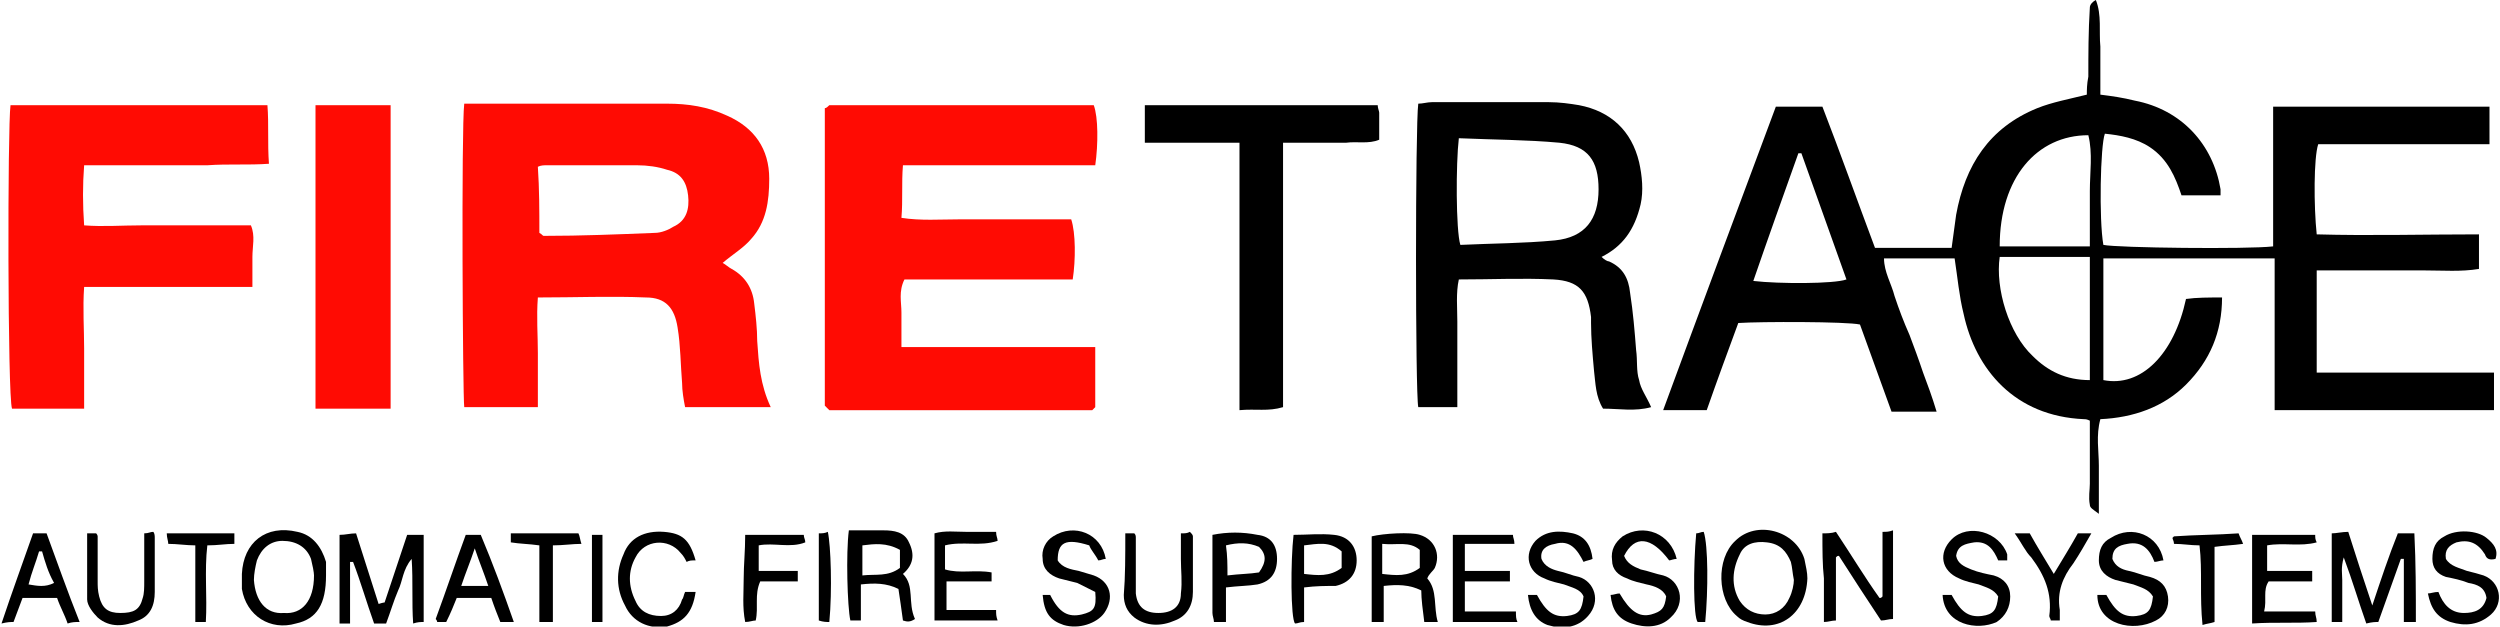 <?xml version="1.0" encoding="utf-8"?>
<!-- Generator: Adobe Illustrator 21.1.0, SVG Export Plug-In . SVG Version: 6.00 Build 0)  -->
<svg version="1.1" id="Layer_1" xmlns="http://www.w3.org/2000/svg" xmlns:xlink="http://www.w3.org/1999/xlink" x="0px" y="0px"
	 viewBox="0 0 166.4 41.7" style="enable-background:new 0 0 166.4 41.7;" xml:space="preserve">
<style type="text/css">
	.st0{fill:#FF0B03;}
</style>
<g>
	<path d="M147.9,19.8c0,2.3-0.8,4.2-2.4,5.8c-1.5,1.5-3.5,2.2-5.7,2.3c-0.3,1.1-0.1,2.1-0.1,3.1c0,1,0,2,0,3.2
		c-0.4-0.3-0.6-0.4-0.6-0.6c-0.1-0.5,0-1,0-1.4c0-1.4,0-2.8,0-4.2c-0.2-0.1-0.3-0.1-0.4-0.1c-4.6-0.2-7.2-3.3-8-7
		c-0.3-1.2-0.4-2.4-0.6-3.7c-1.5,0-3,0-4.7,0c0,0.9,0.5,1.7,0.7,2.5c0.3,0.9,0.6,1.7,1,2.6c0.3,0.8,0.6,1.6,0.9,2.5
		c0.3,0.8,0.6,1.6,0.9,2.6c-1,0-2,0-3,0c-0.7-1.9-1.4-3.9-2.1-5.8c-0.9-0.2-6.6-0.2-8.1-0.1c-0.7,1.9-1.4,3.8-2.1,5.8
		c-0.9,0-1.8,0-2.9,0c2.5-6.8,5-13.5,7.5-20.2c1,0,2,0,3.1,0c1.2,3.1,2.3,6.2,3.5,9.4c1.7,0,3.4,0,5.1,0c0.1-0.7,0.2-1.5,0.3-2.2
		c0.6-3.3,2.2-5.8,5.4-7.1c1-0.4,2.1-0.6,3.3-0.9c0-0.3,0-0.7,0.1-1.2c0-1.5,0-3,0.1-4.6c0-0.2,0.2-0.4,0.4-0.5
		c0.4,1,0.2,2.1,0.3,3.1c0,1,0,2.1,0,3.2c0.8,0.1,1.5,0.2,2.3,0.4c3.1,0.6,5.2,2.9,5.7,5.9c0,0.1,0,0.2,0,0.4c-0.8,0-1.7,0-2.6,0
		c-0.4-1.2-0.9-2.4-2.1-3.2c-0.9-0.6-2-0.8-3-0.9c-0.3,0.8-0.4,5.7-0.1,7.4c0.9,0.2,9.6,0.3,11.3,0.1c0-1.5,0-3.1,0-4.6
		c0-1.6,0-3.1,0-4.7c4.8,0,9.6,0,14.4,0c0,0.8,0,1.6,0,2.5c-1.3,0-2.5,0-3.8,0c-1.3,0-2.6,0-3.8,0c-1.3,0-2.6,0-3.8,0
		c-0.3,0.9-0.3,4.1-0.1,6c3.5,0.1,7.1,0,10.8,0c0,0.8,0,1.5,0,2.3c-1.2,0.2-2.4,0.1-3.6,0.1c-1.2,0-2.4,0-3.6,0c-1.2,0-2.4,0-3.6,0
		c0,2.3,0,4.5,0,6.8c4,0,7.9,0,11.8,0c0,0.9,0,1.7,0,2.5c-4.9,0-9.7,0-14.6,0c0-3.4,0-6.7,0-10.1c-3.9,0-7.6,0-11.4,0
		c0,2.7,0,5.4,0,8.1c2.5,0.5,4.7-1.7,5.5-5.4C146.2,19.8,147,19.8,147.9,19.8z M133.1,17.1c-0.3,2.1,0.6,5.1,2.2,6.6
		c1,1,2.2,1.6,3.8,1.6c0-2.8,0-5.5,0-8.2C137.1,17.1,135.1,17.1,133.1,17.1z M133.1,16.4c2,0,4,0,6,0c0-1.3,0-2.5,0-3.7
		c0-1.2,0.2-2.5-0.1-3.7C135.6,9,133.1,11.8,133.1,16.4z M116.7,18.7c1.7,0.2,5.4,0.2,6.2-0.1c-1-2.8-2-5.6-3-8.4
		c-0.1,0-0.2,0-0.2,0C118.7,13,117.7,15.8,116.7,18.7z"/>
	<path class="st0" d="M30.9,6.9c4.5,0,9,0,13.5,0c1.4,0,2.7,0.2,4,0.8c1.8,0.8,2.8,2.2,2.8,4.2c0,1.5-0.2,2.9-1.2,4
		c-0.5,0.6-1.2,1-1.9,1.6c0.2,0.1,0.4,0.3,0.6,0.4c0.9,0.5,1.4,1.3,1.5,2.3c0.1,0.8,0.2,1.7,0.2,2.5c0.1,1.5,0.2,2.9,0.9,4.4
		c-1.9,0-3.7,0-5.7,0c-0.1-0.5-0.2-1.1-0.2-1.6c-0.1-1.2-0.1-2.5-0.3-3.7c-0.2-1.3-0.8-2-2.1-2c-2.3-0.1-4.7,0-7.2,0
		c-0.1,1.3,0,2.5,0,3.7c0,1.2,0,2.4,0,3.6c-1.7,0-3.3,0-4.9,0C30.8,26.4,30.7,8.5,30.9,6.9z M35.9,15.5c0.2,0.1,0.2,0.2,0.3,0.2
		c2.5,0,4.9-0.1,7.4-0.2c0.4,0,0.9-0.2,1.2-0.4c0.9-0.4,1.1-1.2,1-2.1c-0.1-0.9-0.5-1.5-1.4-1.7c-0.6-0.2-1.3-0.3-2-0.3
		c-2,0-4,0-6,0c-0.2,0-0.4,0-0.6,0.1C35.9,12.6,35.9,14,35.9,15.5z"/>
	<path class="st0" d="M55.2,7C61,7,66.9,7,72.8,7c0.3,0.8,0.3,2.6,0.1,4c-4.2,0-8.4,0-12.8,0c-0.1,1.2,0,2.3-0.1,3.5
		c1.3,0.2,2.6,0.1,3.8,0.1c1.2,0,2.5,0,3.7,0c1.3,0,2.5,0,3.8,0c0.3,0.9,0.3,2.7,0.1,4c-3.7,0-7.5,0-11.2,0
		c-0.4,0.8-0.2,1.5-0.2,2.2c0,0.7,0,1.4,0,2.3c4.3,0,8.6,0,12.9,0c0,1.4,0,2.7,0,4c0,0,0,0-0.1,0.1c0,0-0.1,0.1-0.1,0.1
		c-0.2,0-0.5,0-0.7,0c-5.6,0-11.3,0-16.8,0c-0.1-0.1-0.1-0.1-0.2-0.2c0,0-0.1-0.1-0.1-0.1c0-0.2,0-0.4,0-0.6c0-6.4,0-12.8,0-19.2
		C55,7.2,55.1,7.1,55.2,7z"/>
	<path class="st0" d="M0.7,7C6.3,7,12,7,17.8,7c0.1,1.3,0,2.5,0.1,3.9c-1.4,0.1-2.7,0-4.1,0.1c-1.3,0-2.6,0-4,0c-1.4,0-2.7,0-4.2,0
		c-0.1,1.3-0.1,2.6,0,4C6.9,15.1,8.1,15,9.4,15c1.2,0,2.4,0,3.6,0c1.2,0,2.5,0,3.7,0c0.3,0.7,0.1,1.4,0.1,2.1c0,0.6,0,1.3,0,2
		c-3.8,0-7.4,0-11.2,0c-0.1,1.4,0,2.8,0,4.1c0,1.3,0,2.6,0,4c-1.7,0-3.3,0-4.8,0C0.5,26.4,0.5,8.4,0.7,7z"/>
	<path d="M106.6,17.1c0.2,0.2,0.4,0.3,0.5,0.3c0.9,0.4,1.3,1.1,1.4,2.1c0.2,1.3,0.3,2.5,0.4,3.8c0.1,0.7,0,1.4,0.2,2
		c0.1,0.6,0.5,1.1,0.8,1.8c-1.1,0.3-2.1,0.1-3.2,0.1c-0.5-0.8-0.5-1.7-0.6-2.5c-0.1-1.1-0.2-2.2-0.2-3.2c0-0.1,0-0.2,0-0.4
		c-0.2-1.7-0.8-2.4-2.5-2.5c-2.1-0.1-4.1,0-6.3,0c-0.2,0.9-0.1,1.9-0.1,2.8c0,0.9,0,1.8,0,2.8c0,1,0,1.9,0,2.9c-0.9,0-1.8,0-2.6,0
		c-0.2-0.9-0.2-18.8,0-20.2c0.3,0,0.6-0.1,0.9-0.1c2.6,0,5.2,0,7.8,0c0.7,0,1.4,0.1,2,0.2c2.1,0.4,3.5,1.7,4,3.8
		c0.2,0.9,0.3,1.9,0.1,2.8C108.8,15.3,108,16.4,106.6,17.1z M97.1,9.2c-0.2,1.7-0.2,6.1,0.1,7.1c2.1-0.1,4.2-0.1,6.3-0.3
		c2-0.2,2.9-1.4,2.9-3.4c0-1.9-0.7-2.9-2.6-3.1C101.6,9.3,99.4,9.3,97.1,9.2z"/>
	<path class="st0" d="M26,27.2c-1.7,0-3.3,0-5,0c0-6.8,0-13.5,0-20.2c1.7,0,3.3,0,5,0C26,13.8,26,20.5,26,27.2z"/>
	<path d="M82.5,27.3c0-6,0-11.8,0-17.8c-2.1,0-4.2,0-6.3,0c0-0.9,0-1.7,0-2.5c5.2,0,10.3,0,15.5,0c0,0.2,0.1,0.4,0.1,0.5
		c0,0.6,0,1.2,0,1.8c-0.7,0.3-1.5,0.1-2.2,0.2c-0.7,0-1.4,0-2,0c-0.7,0-1.4,0-2.2,0c0,6,0,11.8,0,17.6
		C84.4,27.4,83.6,27.2,82.5,27.3z"/>
	<path d="M160.8,41.4c-0.3,0-0.5,0-0.8,0c0-1.4,0-2.8,0-4.2c-0.1,0-0.1,0-0.2,0c-0.5,1.4-1,2.8-1.5,4.2c-0.2,0-0.4,0-0.8,0.1
		c-0.5-1.4-0.9-2.8-1.5-4.4c-0.2,0.7-0.1,1.1-0.1,1.5c0,0.4,0,0.9,0,1.3c0,0.5,0,0.9,0,1.5c-0.3,0-0.5,0-0.7,0c0-2,0-3.9,0-5.9
		c0.3,0,0.7-0.1,1.1-0.1c0.5,1.6,1,3.1,1.6,4.9c0.6-1.8,1.1-3.3,1.7-4.8c0.4,0,0.7,0,1.1,0C160.8,37.5,160.8,39.4,160.8,41.4z"/>
	<path d="M25.6,40.1c0.5-1.5,1-3,1.5-4.5c0.4,0,0.7,0,1.1,0c0,2,0,3.9,0,5.8c-0.2,0-0.4,0-0.7,0.1c-0.1-1.4,0-2.8-0.1-4.3
		c-0.6,0.7-0.6,1.5-0.9,2.1c-0.3,0.7-0.5,1.4-0.8,2.2c-0.3,0-0.5,0-0.8,0c-0.5-1.4-0.9-2.8-1.4-4.1c-0.1,0-0.1,0-0.2,0
		c0,1.4,0,2.7,0,4.1c-0.3,0-0.4,0-0.7,0c0-1,0-1.9,0-2.9c0-1,0-1.9,0-3c0.4,0,0.7-0.1,1.1-0.1c0.5,1.6,1,3.1,1.5,4.7
		C25.5,40.1,25.6,40.1,25.6,40.1z"/>
	<path d="M121.3,35.5c0.3,0,0.6,0,0.9-0.1c1,1.5,1.9,3,2.9,4.4c0.1,0,0.1,0,0.2-0.1c0-1.4,0-2.8,0-4.3c0.3,0,0.4,0,0.7-0.1
		c0,2,0,3.9,0,5.9c-0.3,0-0.5,0.1-0.8,0.1c-1-1.5-1.9-2.9-2.8-4.3c-0.1,0-0.1,0-0.2,0.1c0,1.4,0,2.7,0,4.2c-0.3,0-0.5,0.1-0.8,0.1
		c0-1,0-2,0-2.9C121.3,37.6,121.3,36.6,121.3,35.5z"/>
	<path d="M60.1,41.3c-0.1-0.8-0.2-1.4-0.3-2.1c-0.8-0.4-1.6-0.4-2.5-0.3c0,0.8,0,1.6,0,2.4c-0.3,0-0.5,0-0.7,0
		c-0.2-0.9-0.3-4.5-0.1-6c0.8,0,1.6,0,2.3,0c0.7,0,1.4,0.1,1.7,0.8c0.4,0.8,0.3,1.5-0.4,2.1c0.8,0.8,0.3,1.9,0.8,3
		C60.6,41.4,60.4,41.4,60.1,41.3z M59.9,37.8c0-0.4,0-0.8,0-1.2c-0.9-0.5-1.7-0.4-2.5-0.3c0,0.7,0,1.3,0,2
		C58.3,38.2,59.1,38.4,59.9,37.8z"/>
	<path d="M120.3,38.5c-0.1,2.4-1.9,3.7-4,2.9c-0.3-0.1-0.5-0.2-0.7-0.4c-1.3-1.1-1.4-3.8-0.1-5c1.4-1.4,4-0.7,4.6,1.2
		C120.2,37.7,120.3,38.1,120.3,38.5z M119.4,38.6c-0.1-0.5-0.1-0.8-0.2-1.2c-0.3-0.7-0.7-1.2-1.6-1.3c-0.8-0.1-1.5,0.1-1.8,0.8
		c-0.5,1-0.6,2.1,0,3.1c0.4,0.6,1,0.9,1.7,0.9c0.7,0,1.3-0.4,1.6-1.1C119.3,39.4,119.4,38.9,119.4,38.6z"/>
	<path d="M21.7,38.3c0,1.9-0.6,2.9-2,3.2C18,42,16.4,41,16.1,39.2c0-0.3,0-0.6,0-1c0.1-2.1,1.6-3.3,3.7-2.8c1,0.2,1.6,1,1.9,2
		C21.7,37.8,21.7,38.2,21.7,38.3z M20.9,38.3c0-0.2-0.1-0.7-0.2-1.1c-0.3-0.8-1-1.2-1.9-1.2c-0.8,0-1.4,0.5-1.7,1.3
		c-0.1,0.4-0.2,0.9-0.2,1.3c0.1,1.4,0.8,2.3,2,2.2C20.1,40.9,20.9,40,20.9,38.3z"/>
	<path d="M111.6,37.2c-0.2,0-0.4,0.1-0.5,0.1c-1.2-1.6-2.3-1.7-3-0.3c0.2,0.5,0.6,0.7,1.1,0.9c0.5,0.1,1,0.3,1.5,0.4
		c1.1,0.3,1.6,1.8,0.5,2.8c-0.7,0.7-1.7,0.7-2.6,0.4c-0.9-0.3-1.3-0.9-1.4-1.9c0.2,0,0.4-0.1,0.6-0.1c0.7,1.2,1.3,1.6,2.1,1.4
		c0.7-0.2,0.9-0.4,1-1.2c-0.2-0.5-0.8-0.7-1.3-0.8c-0.4-0.1-0.9-0.2-1.3-0.4c-0.6-0.2-1-0.6-1-1.2c-0.1-0.7,0.2-1.2,0.7-1.6
		C109.4,34.8,111.2,35.5,111.6,37.2z"/>
	<path d="M62.9,36.3c0,0.5,0,1,0,1.6c1,0.3,2,0,3.1,0.2c0,0.2,0,0.4,0,0.6c-1,0-2,0-3,0c0,0.7,0,1.3,0,1.9c1.1,0,2.2,0,3.3,0
		c0,0.3,0,0.4,0.1,0.7c-1.4,0-2.8,0-4.2,0c0-1.9,0-3.8,0-5.8c0.7-0.2,1.4-0.1,2.1-0.1c0.7,0,1.3,0,2,0c0,0.3,0.1,0.4,0.1,0.6
		C65.2,36.4,64.1,36,62.9,36.3z"/>
	<path d="M149.9,35.6c1.5,0,2.8,0,4.2,0c0,0.2,0,0.3,0.1,0.5c-1.1,0.3-2.2,0-3.3,0.2c0,0.5,0,1,0,1.7c1,0,2,0,3,0c0,0.3,0,0.5,0,0.7
		c-1,0-1.9,0-2.9,0c-0.4,0.6-0.1,1.2-0.3,2c1.2,0,2.3,0,3.4,0c0,0.3,0.1,0.4,0.1,0.7c-1.4,0.1-2.8,0-4.3,0.1c0-1,0-2,0-2.9
		C149.9,37.6,149.9,36.7,149.9,35.6z"/>
	<path d="M139.6,39.6c0.3,0,0.4,0,0.6,0c0.6,1.1,1.1,1.5,2,1.4c0.8-0.1,1-0.4,1.1-1.3c-0.3-0.5-0.8-0.6-1.3-0.8
		c-0.4-0.1-0.8-0.2-1.2-0.3c-0.6-0.2-1.1-0.6-1.1-1.3c0-0.7,0.2-1.2,0.8-1.5c1.4-0.9,3.2-0.2,3.5,1.5c-0.2,0-0.4,0.1-0.6,0.1
		c-0.3-0.8-0.8-1.4-1.8-1.2c-0.6,0.1-1,0.3-1,1c0.2,0.5,0.6,0.7,1.1,0.8c0.5,0.1,0.9,0.3,1.4,0.4c0.7,0.2,1.1,0.6,1.2,1.3
		c0.1,0.7-0.2,1.3-0.8,1.6C142,42.1,139.6,41.6,139.6,39.6z"/>
	<path d="M95,38.5c0.7,0.8,0.4,1.9,0.7,2.9c-0.3,0-0.6,0-0.9,0c-0.1-0.8-0.2-1.5-0.2-2.1c-0.8-0.4-1.6-0.4-2.5-0.3
		c0,0.8,0,1.6,0,2.4c-0.3,0-0.5,0-0.8,0c0-1.9,0-3.8,0-5.7c0.8-0.2,2.6-0.3,3.2-0.1c1,0.3,1.4,1.3,1,2.2C95.4,38,95.1,38.2,95,38.5z
		 M92,36.2c0,0.7,0,1.3,0,2c0.9,0.1,1.7,0.2,2.5-0.4c0-0.4,0-0.8,0-1.2C93.8,36,93,36.3,92,36.2z"/>
	<path d="M69.4,39.6c0.3,0,0.4,0,0.5,0c0.6,1.2,1.2,1.5,2.1,1.3c0.8-0.2,1-0.4,0.9-1.5c-0.4-0.2-0.8-0.4-1.2-0.6
		c-0.4-0.1-0.8-0.2-1.2-0.3c-0.6-0.2-1.1-0.6-1.1-1.3c-0.1-0.6,0.2-1.2,0.7-1.5c1.4-0.9,3.2-0.2,3.5,1.5c-0.2,0-0.3,0.1-0.5,0.1
		c-0.2-0.4-0.5-0.7-0.6-1c-1.6-0.5-2.1-0.2-2.1,1c0.3,0.5,0.9,0.6,1.4,0.7c0.3,0.1,0.7,0.2,1,0.3c1.1,0.4,1.4,1.5,0.7,2.5
		c-0.5,0.7-1.7,1.1-2.7,0.8C69.9,41.3,69.5,40.8,69.4,39.6z"/>
	<path d="M129.3,39.6c0.3,0,0.5,0,0.6,0c0.6,1.1,1.1,1.5,2,1.4c0.8-0.1,1-0.4,1.1-1.3c-0.3-0.5-0.8-0.6-1.3-0.8
		c-0.4-0.1-0.9-0.2-1.3-0.4c-1.2-0.5-1.4-1.7-0.5-2.6c1.1-1.1,3.2-0.5,3.7,1c0,0.1,0,0.2,0,0.4c-0.2,0-0.4,0-0.6,0
		c-0.3-0.7-0.7-1.3-1.6-1.2c-0.6,0.1-1.1,0.2-1.2,0.9c0.1,0.5,0.5,0.7,1,0.9c0.5,0.2,1,0.3,1.5,0.4c0.7,0.2,1.1,0.7,1.1,1.4
		c0,0.7-0.3,1.3-0.9,1.7C131.6,42,129.4,41.6,129.3,39.6z"/>
	<path d="M101.7,39.6c0.2,0,0.4,0,0.6,0c0.6,1.1,1.1,1.5,2,1.4c0.8-0.1,1-0.4,1.1-1.3c-0.2-0.5-0.8-0.6-1.3-0.8
		c-0.4-0.1-0.9-0.2-1.3-0.4c-1.1-0.4-1.4-1.6-0.6-2.5c0.7-0.7,1.6-0.7,2.5-0.5c0.8,0.2,1.2,0.8,1.3,1.7c-0.2,0.1-0.4,0.1-0.6,0.2
		c-0.4-0.8-0.9-1.5-1.9-1.2c-0.6,0.1-1,0.4-0.9,1c0.2,0.5,0.7,0.7,1.1,0.8c0.5,0.1,0.9,0.3,1.4,0.4c1,0.3,1.5,1.6,0.6,2.6
		c-0.7,0.8-1.7,0.9-2.7,0.6C102.2,41.3,101.8,40.6,101.7,39.6z"/>
	<path d="M166.1,37.2c-0.4,0.1-0.6,0-0.7-0.3c-0.5-0.8-1.1-1-1.9-0.8c-0.5,0.2-0.8,0.5-0.7,1.1c0.3,0.5,0.9,0.6,1.4,0.8
		c0.4,0.1,0.8,0.2,1.1,0.3c1.1,0.4,1.4,1.8,0.5,2.6c-0.8,0.7-1.7,0.8-2.7,0.5c-0.9-0.3-1.3-0.9-1.5-1.9c0.2,0,0.4-0.1,0.7-0.1
		c0.3,0.8,0.8,1.4,1.7,1.4c0.7,0,1.3-0.2,1.5-1c-0.1-0.7-0.6-0.9-1.2-1c-0.5-0.2-1-0.3-1.5-0.4c-0.6-0.2-0.9-0.6-0.9-1.2
		c0-0.7,0.2-1.2,0.8-1.5c0.8-0.5,2.2-0.4,2.8,0.1C166,36.2,166.3,36.6,166.1,37.2z"/>
	<path d="M96.7,41.4c0-2,0-3.9,0-5.8c1.3,0,2.6,0,4,0c0,0.2,0.1,0.3,0.1,0.6c-1.1,0-2.2,0-3.3,0c0,0.6,0,1.2,0,1.8c1,0,2,0,3,0
		c0,0.3,0,0.4,0,0.7c-1,0-2,0-3,0c0,0.7,0,1.3,0,2c1.1,0,2.2,0,3.4,0c0,0.3,0,0.5,0.1,0.7C99.6,41.4,98.2,41.4,96.7,41.4z"/>
	<path d="M81.6,39.1c0,0.8,0,1.5,0,2.3c-0.3,0-0.5,0-0.8,0c0-0.2-0.1-0.4-0.1-0.6c0-1.7,0-3.4,0-5.2c1-0.2,2-0.2,3,0
		c0.9,0.1,1.3,0.7,1.3,1.6c0,0.9-0.4,1.5-1.3,1.7C83.1,39,82.4,39,81.6,39.1z M81.7,38.3c0.8-0.1,1.5-0.1,2.1-0.2
		c0.5-0.7,0.5-1.2,0-1.7c-0.7-0.3-1.4-0.3-2.2-0.1C81.7,37,81.7,37.6,81.7,38.3z"/>
	<path d="M46.3,37.3c-0.3,0-0.4,0-0.6,0.1c-0.1-0.2-0.2-0.4-0.4-0.6c-0.8-1-2.4-0.9-3,0.3c-0.5,0.9-0.5,1.9,0,2.9
		c0.3,0.7,0.9,1,1.7,1c0.7,0,1.2-0.4,1.4-1.1c0.1-0.1,0.1-0.3,0.2-0.5c0.2,0,0.4,0,0.7,0c-0.2,1.4-0.8,2-1.9,2.3
		c-1.2,0.2-2.3-0.3-2.8-1.4C41,39.2,41,38,41.5,36.9c0.4-1.1,1.4-1.6,2.7-1.5C45.4,35.5,45.9,35.9,46.3,37.3z"/>
	<path d="M2.2,35.5c0.4,0,0.6,0,0.9,0c0.7,1.9,1.4,3.9,2.2,5.9c-0.3,0-0.5,0-0.8,0.1c-0.2-0.6-0.5-1.1-0.7-1.7c-0.8,0-1.5,0-2.3,0
		c-0.2,0.5-0.4,1.1-0.6,1.6c-0.2,0-0.4,0-0.8,0.1C0.8,39.4,1.5,37.5,2.2,35.5z M2.8,36.7c-0.1,0-0.2,0-0.2,0
		c-0.2,0.7-0.5,1.4-0.7,2.2c0.6,0.1,1.1,0.2,1.7-0.1C3.2,38.1,3,37.4,2.8,36.7z"/>
	<path d="M34.2,41.4c-0.4,0-0.6,0-0.9,0c-0.2-0.5-0.4-1-0.6-1.6c-0.7,0-1.5,0-2.3,0c-0.2,0.5-0.4,1-0.7,1.6c-0.2,0-0.4,0-0.6,0
		c0-0.1-0.1-0.2-0.1-0.2c0.7-1.9,1.3-3.7,2-5.6c0.3,0,0.6,0,1,0C32.8,37.5,33.5,39.4,34.2,41.4z M32.5,39c-0.3-0.9-0.6-1.6-0.9-2.5
		c-0.3,0.9-0.6,1.6-0.9,2.5C31.3,39,31.8,39,32.5,39z"/>
	<path d="M74.9,35.5c0.3,0,0.4,0,0.6,0c0.1,0.1,0.1,0.2,0.1,0.3c0,1,0,1.9,0,2.9c0,0.3,0,0.6,0,0.8c0.1,0.9,0.6,1.3,1.5,1.3
		c0.9,0,1.5-0.4,1.5-1.3c0.1-0.8,0-1.5,0-2.3c0-0.5,0-1.1,0-1.7c0.3,0,0.4,0,0.6-0.1c0.1,0.1,0.2,0.2,0.2,0.3c0,1.2,0,2.5,0,3.7
		c0,0.9-0.4,1.6-1.2,1.9c-0.9,0.4-1.9,0.4-2.7-0.2c-0.5-0.4-0.7-0.9-0.7-1.5C74.9,38.4,74.9,37,74.9,35.5z"/>
	<path d="M5.8,35.5c0.3,0,0.5,0,0.6,0c0.1,0.1,0.1,0.2,0.1,0.2c0,1,0,2,0,3c0,0.3,0,0.6,0.1,1c0.2,0.8,0.6,1.1,1.4,1.1
		c0.9,0,1.3-0.2,1.5-1c0.1-0.3,0.1-0.7,0.1-1.1c0-1,0-2.1,0-3.2c0.3,0,0.4-0.1,0.6-0.1c0.1,0.1,0.1,0.3,0.1,0.4c0,1.2,0,2.4,0,3.6
		c0,0.9-0.3,1.6-1.1,1.9c-0.9,0.4-1.9,0.5-2.7-0.2c-0.3-0.3-0.7-0.8-0.7-1.2C5.8,38.5,5.8,37.1,5.8,35.5z"/>
	<path d="M86.8,39.1c0,0.8,0,1.5,0,2.3c-0.3,0-0.4,0.1-0.6,0.1c-0.3-0.3-0.3-4.2-0.1-5.9c0.9,0,1.8-0.1,2.7,0c1,0.1,1.5,0.8,1.5,1.7
		c0,0.9-0.5,1.5-1.4,1.7C88.2,39,87.6,39,86.8,39.1z M86.8,38.2c0.9,0.1,1.7,0.2,2.5-0.4c0-0.4,0-0.8,0-1.1
		c-0.8-0.7-1.6-0.5-2.5-0.4C86.8,37,86.8,37.5,86.8,38.2z"/>
	<path d="M49.6,35.6c1.4,0,2.6,0,3.9,0c0,0.2,0.1,0.3,0.1,0.5c-1,0.4-2.1,0-3.1,0.2c0,0.5,0,1,0,1.7c0.9,0,1.7,0,2.6,0
		c0,0.3,0,0.4,0,0.7c-0.9,0-1.7,0-2.5,0c-0.4,0.9-0.1,1.7-0.3,2.6c-0.2,0-0.4,0.1-0.7,0.1c-0.2-1-0.1-1.9-0.1-2.9
		C49.5,37.6,49.6,36.7,49.6,35.6z"/>
	<path d="M146.4,36.3c-0.6,0-1.1-0.1-1.7-0.1c0-0.2-0.1-0.3-0.1-0.4c0.1-0.1,0.1-0.1,0.1-0.1c1.4-0.1,2.9-0.1,4.3-0.2
		c0.1,0.3,0.2,0.4,0.3,0.7c-0.7,0.1-1.2,0.1-1.9,0.2c0,1.7,0,3.3,0,5c-0.3,0.1-0.5,0.1-0.8,0.2C146.4,39.7,146.6,38,146.4,36.3z"/>
	<path d="M38.5,35.5c0.1,0.2,0.1,0.4,0.2,0.7c-0.6,0-1.2,0.1-1.9,0.1c0,1.7,0,3.4,0,5.1c-0.3,0-0.5,0-0.9,0c0-1.7,0-3.3,0-5.1
		c-0.7-0.1-1.3-0.1-1.9-0.2c0-0.2,0-0.4,0-0.6C35.5,35.5,37,35.5,38.5,35.5z"/>
	<path d="M134.1,35.5c0.5,0,0.8,0,1,0c0.5,0.9,1,1.7,1.6,2.7c0.6-1,1.1-1.8,1.6-2.7c0.3,0,0.5,0,0.9,0c-0.4,0.7-0.8,1.4-1.2,2
		c-0.7,0.9-1.1,1.9-0.9,3.1c0,0.2,0,0.5,0,0.7c-0.2,0-0.4,0-0.6,0c0-0.1-0.1-0.2-0.1-0.3c0.2-1.5-0.3-2.7-1.2-3.9
		C134.8,36.7,134.6,36.2,134.1,35.5z"/>
	<path d="M15.6,35.5c0,0.3,0,0.5,0,0.7c-0.6,0-1.1,0.1-1.8,0.1c-0.2,1.7,0,3.4-0.1,5.1c-0.3,0-0.4,0-0.7,0c0-1.7,0-3.3,0-5.1
		c-0.6,0-1.2-0.1-1.8-0.1c0-0.2-0.1-0.4-0.1-0.7C12.6,35.5,14,35.5,15.6,35.5z"/>
	<path d="M55.2,41.4c-0.2,0-0.4,0-0.7-0.1c0-2,0-3.9,0-5.8c0.2,0,0.4,0,0.6-0.1C55.3,36.3,55.4,39.3,55.2,41.4z"/>
	<path d="M39.4,35.6c0.2,0,0.4,0,0.7,0c0,1.9,0,3.9,0,5.8c-0.2,0-0.4,0-0.7,0C39.4,39.4,39.4,37.5,39.4,35.6z"/>
	<path d="M113.5,41.4c-0.2,0-0.4,0-0.5,0c-0.3-0.3-0.3-3.7-0.1-5.9c0.2,0,0.3-0.1,0.5-0.1C113.7,36.3,113.7,39.3,113.5,41.4z"/>
</g>
</svg>
